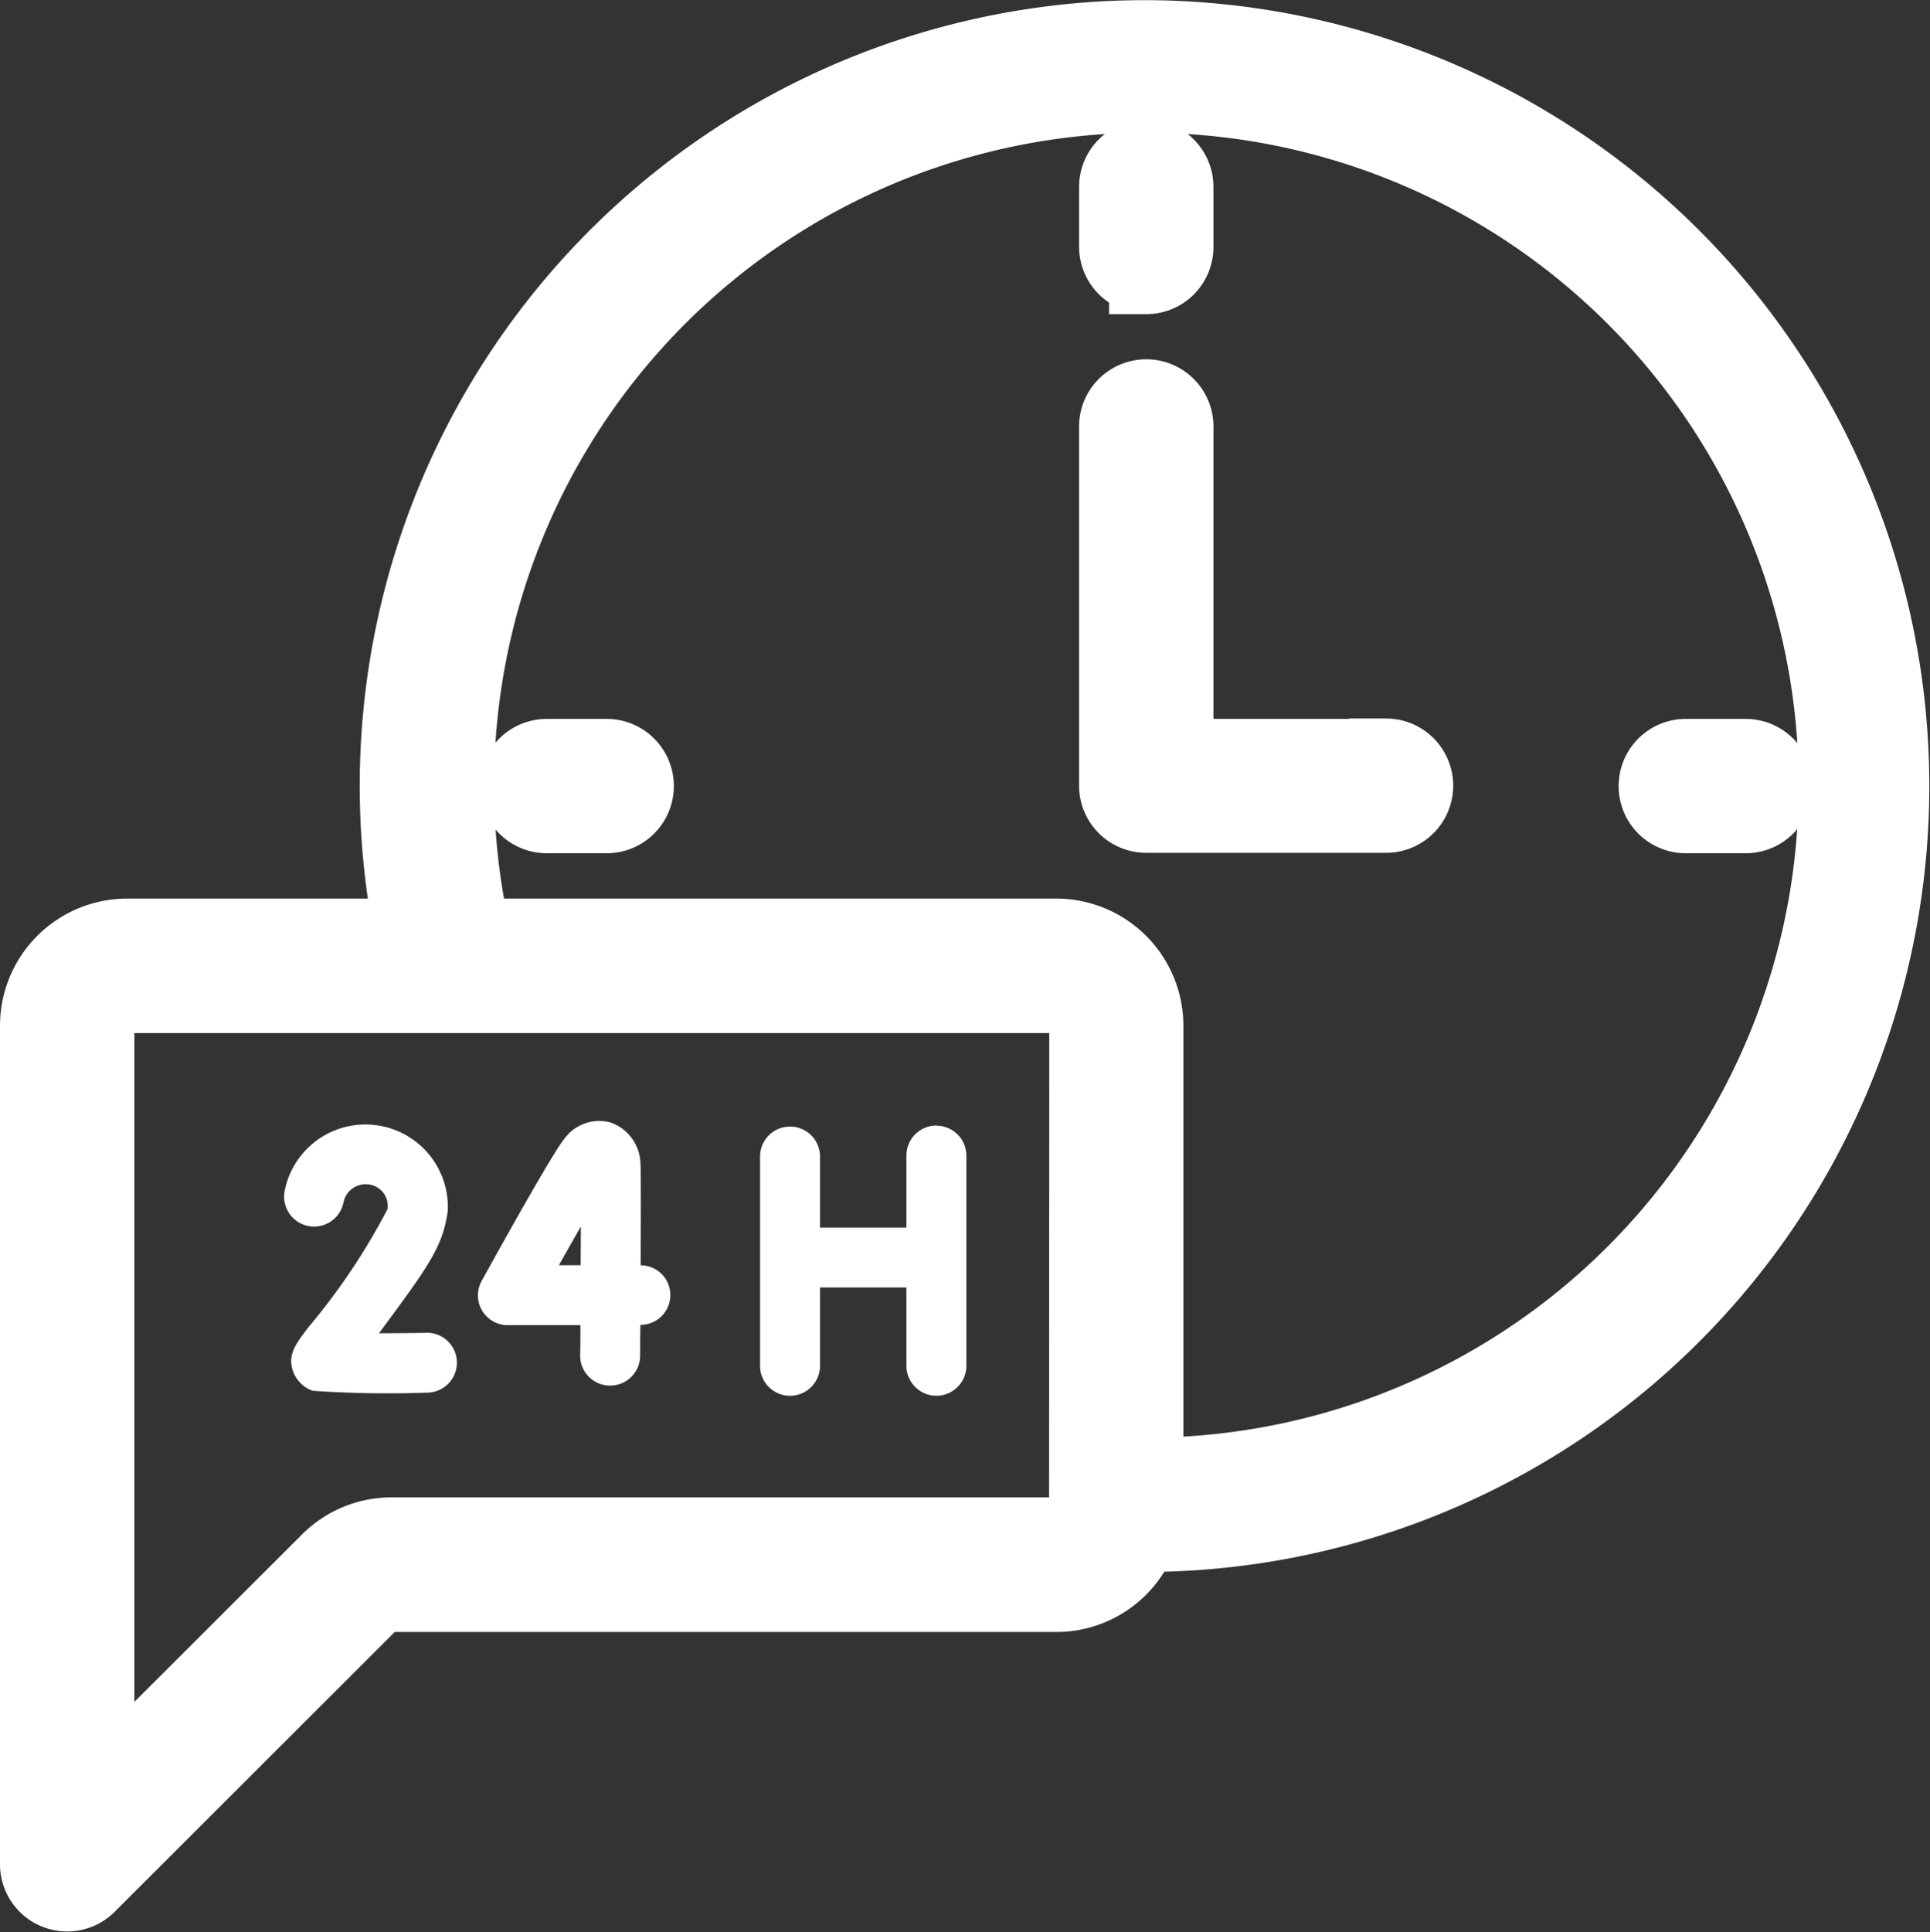 <svg xmlns="http://www.w3.org/2000/svg" width="51.881" height="51.93" viewBox="0 0 51.881 51.93">
  <rect x="0" y="0" width="51.881" height="51.93" fill="#333333" stroke="none"/>
  <g id="main" transform="translate(1 1.004)">
    <path id="Caminho_105" data-name="Caminho 105" d="M30.812,1A20.116,20.116,0,0,0,11.078,25.146H3.417A2.419,2.419,0,0,0,1,27.56V50.1a.806.806,0,0,0,1.375.569l7.585-7.577a.8.8,0,0,1,.57-.236H28.4a2.413,2.413,0,0,0,2.27-1.613A20.12,20.12,0,1,0,30.812,1ZM29.2,40.438a.806.806,0,0,1-.806.8H10.531a2.4,2.4,0,0,0-1.709.707l-6.21,6.2V27.56a.806.806,0,0,1,.806-.8H28.4a.806.806,0,0,1,.806.8Zm1.611-.8V27.56A2.419,2.419,0,0,0,28.4,25.146H12.729A18.535,18.535,0,1,1,30.812,39.633Z" transform="translate(-1 -1)" fill="#fff" stroke="#fff" stroke-width="2"/>
    <path id="Caminho_106" data-name="Caminho 106" d="M44.252,22.658h-5.64V13.8A.806.806,0,0,0,37,13.8v9.658a.805.805,0,0,0,.806.8h6.446a.8.8,0,1,0,0-1.61Z" transform="translate(-7.993 -3.342)" fill="#fff" stroke="#fff" stroke-width="2"/>
    <path id="Caminho_107" data-name="Caminho 107" d="M57.417,25H55.806a.8.8,0,1,0,0,1.61h1.611a.8.8,0,1,0,0-1.61Z" transform="translate(-11.49 -5.683)" fill="#fff" stroke="#fff" stroke-width="2"/>
    <path id="Caminho_108" data-name="Caminho 108" d="M19.417,25H17.806a.8.8,0,1,0,0,1.61h1.611a.8.8,0,1,0,0-1.61Z" transform="translate(-4.108 -5.683)" fill="#fff" stroke="#fff" stroke-width="2"/>
    <path id="Caminho_109" data-name="Caminho 109" d="M37.806,8.219a.805.805,0,0,0,.806-.805V5.8A.806.806,0,0,0,37,5.8v1.61a.805.805,0,0,0,.806.8Z" transform="translate(-7.993 -1.78)" fill="#fff" stroke="#fff" stroke-width="2"/>
    <path id="Caminho_110" data-name="Caminho 110" d="M29.857,37.336a.805.805,0,0,0-.806.805v1.937H26.728V38.141a.806.806,0,0,0-1.611,0v5.68a.806.806,0,0,0,1.611,0V41.688h2.323V43.82a.806.806,0,0,0,1.611,0v-5.68a.805.805,0,0,0-.806-.8Z" transform="translate(-5.685 -8.091)" fill="#fff"/>
    <path id="Caminho_111" data-name="Caminho 111" d="M20.077,41.067c.007-1.285.01-2.575-.006-2.769a1.2,1.2,0,0,0-.8-1.073,1.154,1.154,0,0,0-1.249.443c-.314.385-1.654,2.792-2.215,3.808a.8.8,0,0,0,.705,1.194h1.946c0,.287,0,.562-.007.813a.805.805,0,0,0,.8.812h.007a.806.806,0,0,0,.806-.8c0-.205,0-.494.007-.833a.8.8,0,0,0,.011-1.6Zm-1.611-.007H17.88c.207-.368.408-.722.59-1.041C18.469,40.343,18.467,40.7,18.465,41.06Z" transform="translate(-3.856 -8.061)" fill="#fff"/>
    <path id="Caminho_112" data-name="Caminho 112" d="M13.072,42.9h-.011c-.424.006-.869.01-1.274.011,1.3-1.76,1.726-2.32,1.85-3.3a2.215,2.215,0,0,0-4.385-.53.806.806,0,0,0,1.582.311.606.606,0,0,1,.593-.487.586.586,0,0,1,.59.67,17.488,17.488,0,0,1-2.123,3.169c-.349.457-.56.732-.424,1.168a.866.866,0,0,0,.537.544,29.42,29.42,0,0,0,3.075.05.8.8,0,1,0-.01-1.61Z" transform="translate(-2.6 -8.083)" fill="#fff"/>
  </g>
</svg>
